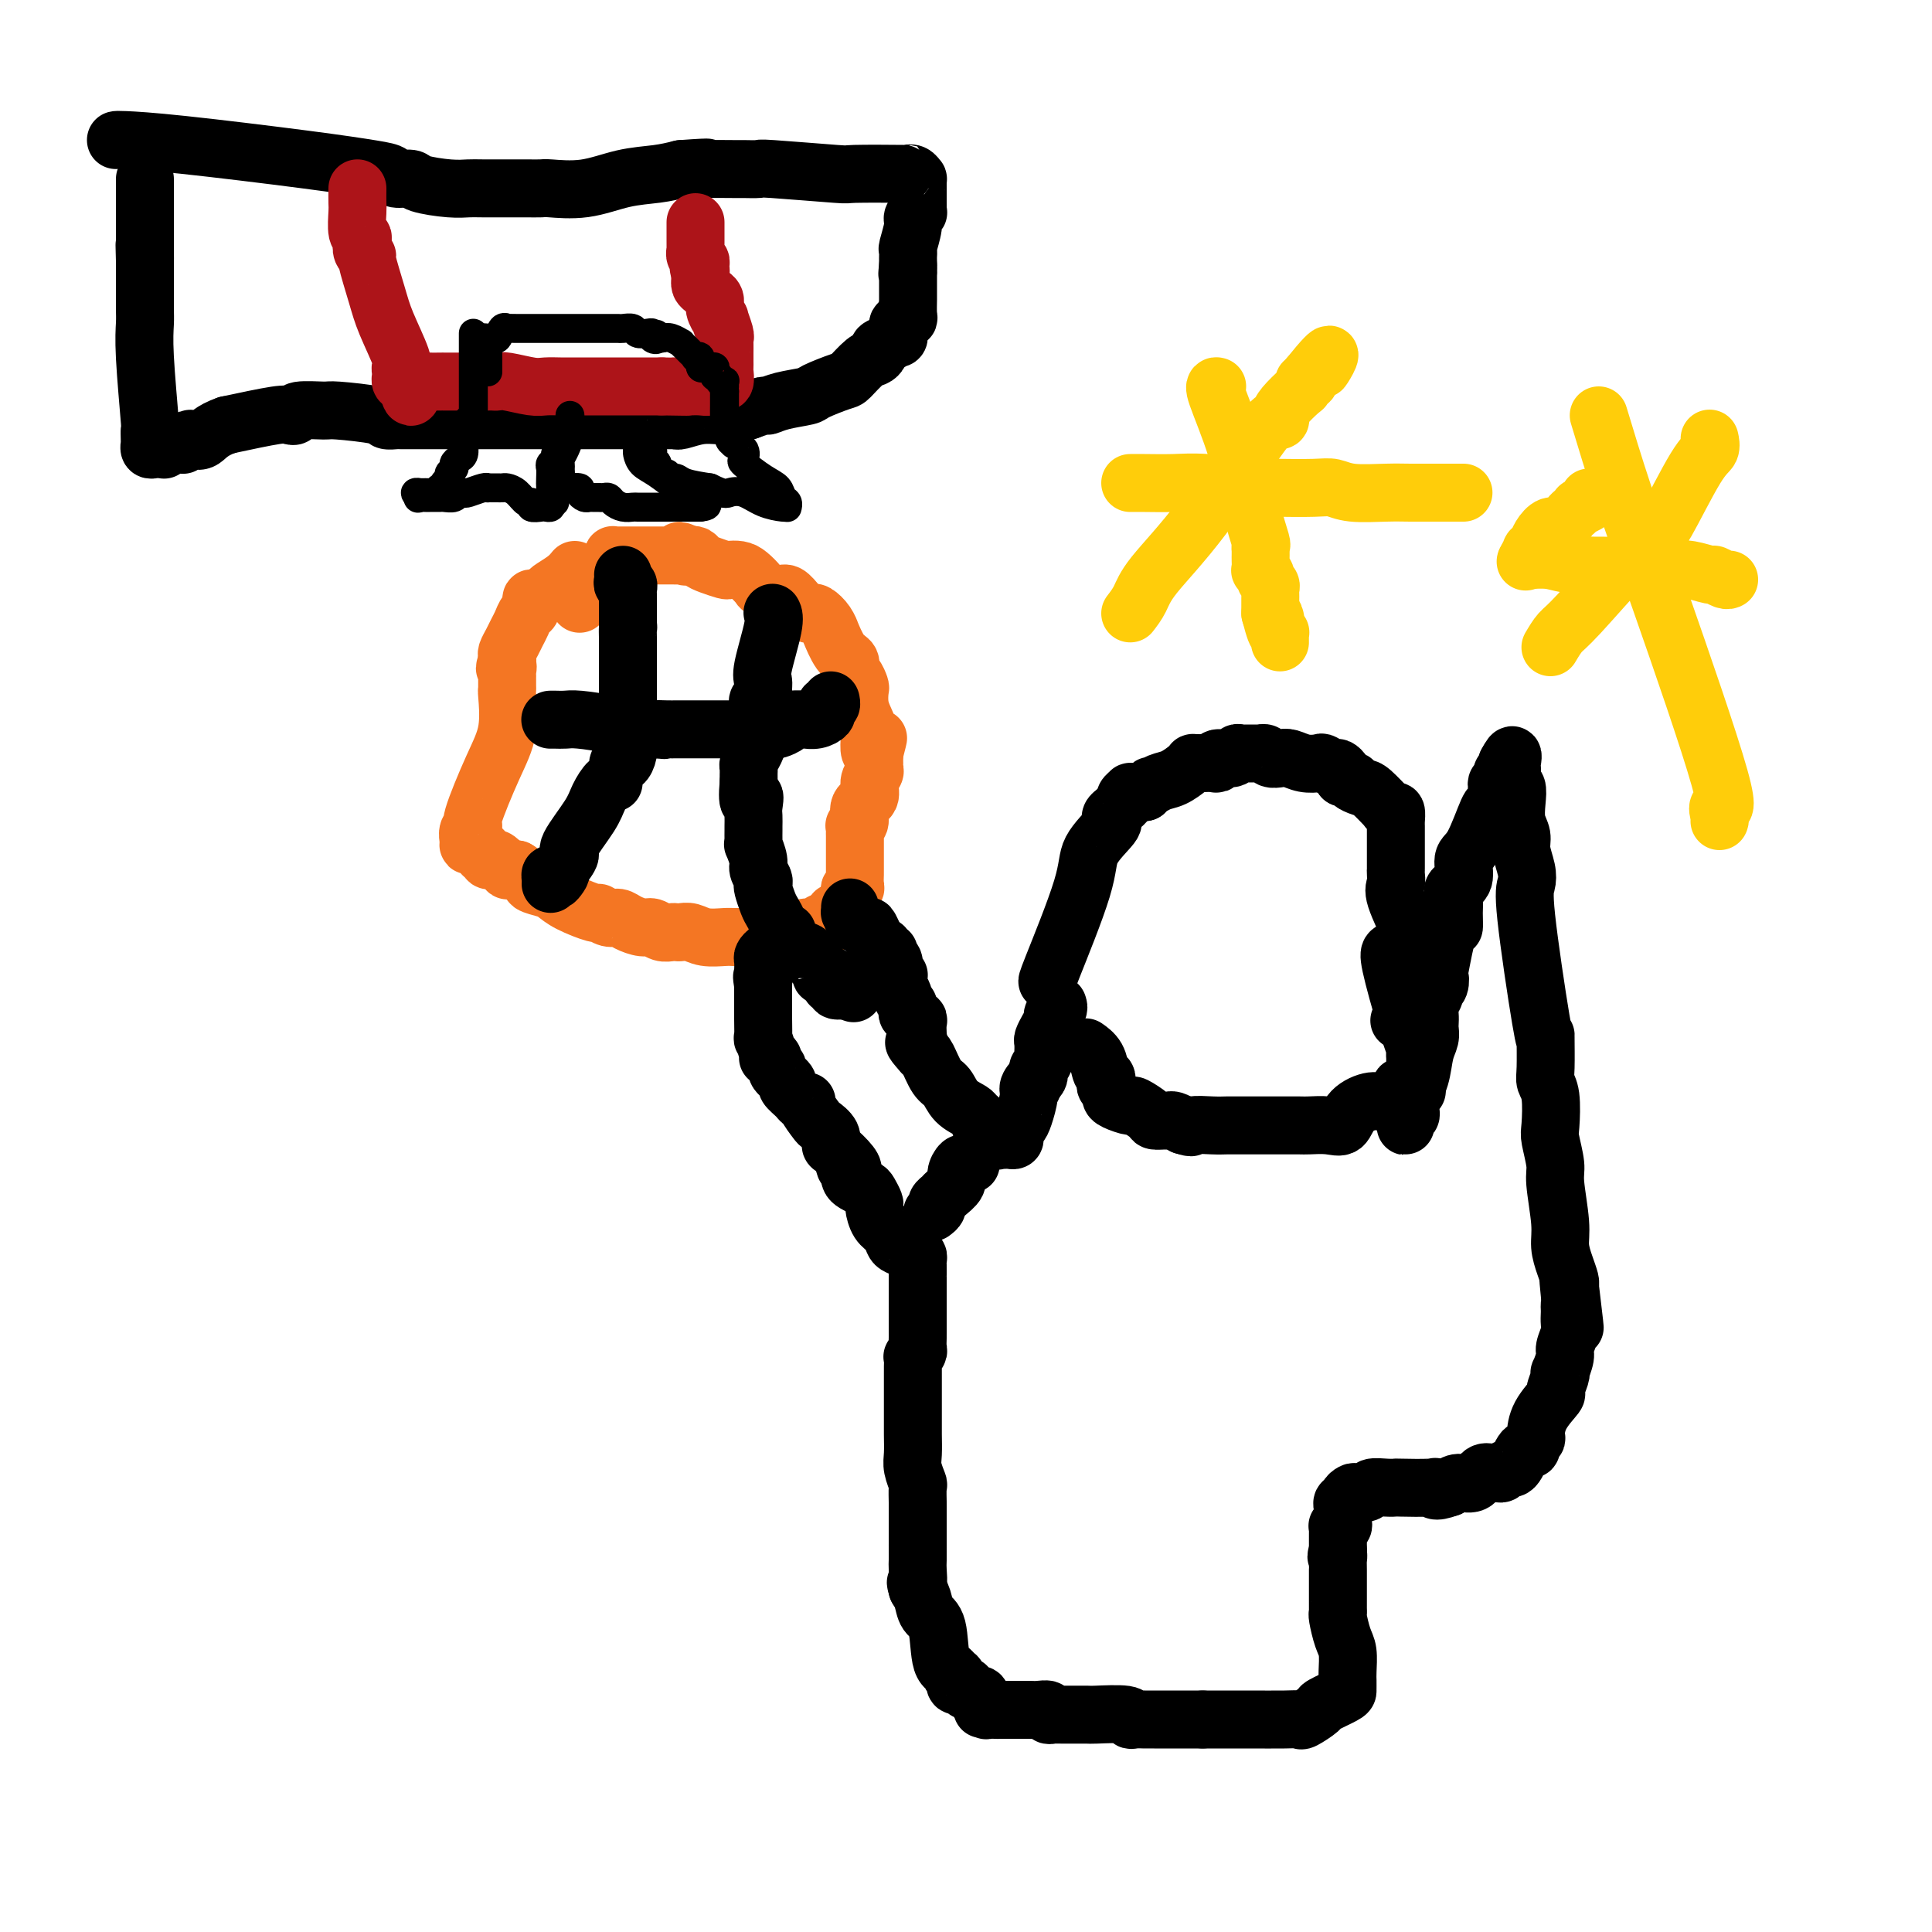 <svg viewBox='0 0 400 400' version='1.1' xmlns='http://www.w3.org/2000/svg' xmlns:xlink='http://www.w3.org/1999/xlink'><g fill='none' stroke='#F47623' stroke-width='12' stroke-linecap='round' stroke-linejoin='round'><path d='M119,118c-0.522,0.640 -1.044,1.280 -2,2c-0.956,0.720 -2.346,1.520 -3,2c-0.654,0.480 -0.570,0.638 -1,1c-0.430,0.362 -1.372,0.926 -2,1c-0.628,0.074 -0.942,-0.342 -1,0c-0.058,0.342 0.139,1.442 0,2c-0.139,0.558 -0.615,0.573 -1,1c-0.385,0.427 -0.677,1.266 -1,2c-0.323,0.734 -0.675,1.362 -1,2c-0.325,0.638 -0.623,1.284 -1,2c-0.377,0.716 -0.832,1.500 -1,2c-0.168,0.500 -0.048,0.714 0,1c0.048,0.286 0.024,0.643 0,1'/><path d='M105,137c-0.928,2.194 -0.249,1.179 0,1c0.249,-0.179 0.067,0.476 0,1c-0.067,0.524 -0.018,0.915 0,1c0.018,0.085 0.004,-0.137 0,0c-0.004,0.137 0.001,0.632 0,1c-0.001,0.368 -0.007,0.609 0,1c0.007,0.391 0.029,0.932 0,1c-0.029,0.068 -0.108,-0.336 0,1c0.108,1.336 0.403,4.413 0,7c-0.403,2.587 -1.505,4.686 -3,8c-1.495,3.314 -3.382,7.845 -4,10c-0.618,2.155 0.032,1.936 0,2c-0.032,0.064 -0.747,0.412 -1,1c-0.253,0.588 -0.044,1.415 0,2c0.044,0.585 -0.075,0.926 0,1c0.075,0.074 0.345,-0.120 1,0c0.655,0.120 1.696,0.555 2,1c0.304,0.445 -0.127,0.902 0,1c0.127,0.098 0.812,-0.162 1,0c0.188,0.162 -0.123,0.747 0,1c0.123,0.253 0.679,0.173 1,0c0.321,-0.173 0.406,-0.438 1,0c0.594,0.438 1.699,1.579 2,2c0.301,0.421 -0.200,0.120 0,0c0.200,-0.120 1.100,-0.060 2,0'/><path d='M107,180c1.641,0.952 0.743,0.832 1,1c0.257,0.168 1.669,0.625 2,1c0.331,0.375 -0.419,0.669 0,1c0.419,0.331 2.005,0.701 3,1c0.995,0.299 1.397,0.529 2,1c0.603,0.471 1.408,1.183 3,2c1.592,0.817 3.973,1.738 5,2c1.027,0.262 0.702,-0.136 1,0c0.298,0.136 1.221,0.806 2,1c0.779,0.194 1.416,-0.088 2,0c0.584,0.088 1.116,0.545 2,1c0.884,0.455 2.121,0.906 3,1c0.879,0.094 1.401,-0.171 2,0c0.599,0.171 1.276,0.777 2,1c0.724,0.223 1.494,0.064 2,0c0.506,-0.064 0.748,-0.031 1,0c0.252,0.031 0.514,0.061 1,0c0.486,-0.061 1.195,-0.212 2,0c0.805,0.212 1.705,0.789 3,1c1.295,0.211 2.985,0.056 4,0c1.015,-0.056 1.355,-0.014 2,0c0.645,0.014 1.596,0.001 2,0c0.404,-0.001 0.261,0.010 1,0c0.739,-0.010 2.359,-0.040 3,0c0.641,0.040 0.304,0.151 1,0c0.696,-0.151 2.427,-0.562 4,-1c1.573,-0.438 2.989,-0.901 4,-1c1.011,-0.099 1.618,0.166 2,0c0.382,-0.166 0.538,-0.762 1,-1c0.462,-0.238 1.231,-0.119 2,0'/><path d='M172,191c5.536,-0.776 1.876,-1.717 1,-2c-0.876,-0.283 1.032,0.092 2,0c0.968,-0.092 0.995,-0.651 1,-1c0.005,-0.349 -0.013,-0.488 0,-1c0.013,-0.512 0.056,-1.398 0,-2c-0.056,-0.602 -0.211,-0.920 0,-1c0.211,-0.080 0.789,0.077 1,0c0.211,-0.077 0.057,-0.388 0,-1c-0.057,-0.612 -0.015,-1.526 0,-2c0.015,-0.474 0.004,-0.508 0,-1c-0.004,-0.492 -0.001,-1.441 0,-2c0.001,-0.559 0.000,-0.727 0,-1c-0.000,-0.273 -0.000,-0.650 0,-1c0.000,-0.350 0.000,-0.672 0,-1c-0.000,-0.328 -0.001,-0.662 0,-1c0.001,-0.338 0.005,-0.680 0,-1c-0.005,-0.320 -0.017,-0.618 0,-1c0.017,-0.382 0.065,-0.850 0,-1c-0.065,-0.150 -0.243,0.017 0,0c0.243,-0.017 0.906,-0.218 1,-1c0.094,-0.782 -0.381,-2.146 0,-3c0.381,-0.854 1.619,-1.200 2,-2c0.381,-0.800 -0.094,-2.056 0,-3c0.094,-0.944 0.757,-1.576 1,-2c0.243,-0.424 0.065,-0.638 0,-1c-0.065,-0.362 -0.017,-0.870 0,-1c0.017,-0.130 0.005,0.119 0,0c-0.005,-0.119 -0.001,-0.605 0,-1c0.001,-0.395 0.001,-0.697 0,-1'/><path d='M181,156c1.456,-5.679 0.597,-2.378 0,-1c-0.597,1.378 -0.931,0.831 -1,0c-0.069,-0.831 0.126,-1.948 0,-3c-0.126,-1.052 -0.572,-2.040 -1,-3c-0.428,-0.960 -0.837,-1.891 -1,-3c-0.163,-1.109 -0.081,-2.395 0,-3c0.081,-0.605 0.160,-0.530 0,-1c-0.160,-0.470 -0.558,-1.486 -1,-2c-0.442,-0.514 -0.927,-0.525 -1,-1c-0.073,-0.475 0.266,-1.415 0,-2c-0.266,-0.585 -1.136,-0.816 -2,-2c-0.864,-1.184 -1.723,-3.323 -2,-4c-0.277,-0.677 0.028,0.107 0,0c-0.028,-0.107 -0.389,-1.104 -1,-2c-0.611,-0.896 -1.472,-1.692 -2,-2c-0.528,-0.308 -0.722,-0.129 -1,0c-0.278,0.129 -0.639,0.207 -1,0c-0.361,-0.207 -0.720,-0.700 -1,-1c-0.280,-0.300 -0.480,-0.408 -1,-1c-0.520,-0.592 -1.361,-1.668 -2,-2c-0.639,-0.332 -1.077,0.079 -2,0c-0.923,-0.079 -2.332,-0.648 -3,-1c-0.668,-0.352 -0.597,-0.486 -1,-1c-0.403,-0.514 -1.280,-1.409 -2,-2c-0.720,-0.591 -1.282,-0.879 -2,-1c-0.718,-0.121 -1.593,-0.075 -2,0c-0.407,0.075 -0.347,0.177 -1,0c-0.653,-0.177 -2.020,-0.635 -3,-1c-0.980,-0.365 -1.571,-0.637 -2,-1c-0.429,-0.363 -0.694,-0.818 -1,-1c-0.306,-0.182 -0.653,-0.091 -1,0'/><path d='M143,115c-4.180,-1.856 -1.631,-0.497 -1,0c0.631,0.497 -0.657,0.133 -1,0c-0.343,-0.133 0.258,-0.036 0,0c-0.258,0.036 -1.374,0.010 -2,0c-0.626,-0.010 -0.763,-0.003 -1,0c-0.237,0.003 -0.574,0.001 -1,0c-0.426,-0.001 -0.939,-0.000 -1,0c-0.061,0.000 0.331,0.000 0,0c-0.331,-0.000 -1.384,0.000 -2,0c-0.616,-0.000 -0.795,-0.000 -1,0c-0.205,0.000 -0.437,0.000 -1,0c-0.563,-0.000 -1.458,-0.001 -2,0c-0.542,0.001 -0.733,0.003 -1,0c-0.267,-0.003 -0.612,-0.012 -1,0c-0.388,0.012 -0.821,0.046 -1,0c-0.179,-0.046 -0.104,-0.171 0,0c0.104,0.171 0.235,0.637 0,1c-0.235,0.363 -0.838,0.622 -1,1c-0.162,0.378 0.115,0.875 0,1c-0.115,0.125 -0.622,-0.121 -1,0c-0.378,0.121 -0.627,0.610 -1,1c-0.373,0.390 -0.869,0.683 -1,1c-0.131,0.317 0.105,0.658 0,1c-0.105,0.342 -0.550,0.684 -1,1c-0.450,0.316 -0.905,0.607 -1,1c-0.095,0.393 0.170,0.889 0,1c-0.170,0.111 -0.777,-0.162 -1,0c-0.223,0.162 -0.064,0.761 0,1c0.064,0.239 0.032,0.120 0,0'/></g>
<g fill='none' stroke='#000000' stroke-width='12' stroke-linecap='round' stroke-linejoin='round'><path d='M114,149c-0.065,0.002 -0.129,0.003 0,0c0.129,-0.003 0.452,-0.011 1,0c0.548,0.011 1.320,0.041 2,0c0.680,-0.041 1.267,-0.155 3,0c1.733,0.155 4.611,0.577 6,1c1.389,0.423 1.289,0.845 2,1c0.711,0.155 2.235,0.041 3,0c0.765,-0.041 0.772,-0.011 1,0c0.228,0.011 0.677,0.003 1,0c0.323,-0.003 0.521,-0.001 1,0c0.479,0.001 1.240,0.000 2,0'/><path d='M136,151c3.309,0.309 0.582,0.083 0,0c-0.582,-0.083 0.981,-0.022 2,0c1.019,0.022 1.493,0.006 2,0c0.507,-0.006 1.047,-0.002 2,0c0.953,0.002 2.320,0.000 3,0c0.680,-0.000 0.672,-0.000 1,0c0.328,0.000 0.990,0.000 2,0c1.010,-0.000 2.368,-0.000 3,0c0.632,0.000 0.538,-0.000 1,0c0.462,0.000 1.481,0.000 2,0c0.519,-0.000 0.538,-0.000 1,0c0.462,0.000 1.365,0.001 2,0c0.635,-0.001 1.001,-0.003 1,0c-0.001,0.003 -0.367,0.011 0,0c0.367,-0.011 1.469,-0.041 2,0c0.531,0.041 0.491,0.154 1,0c0.509,-0.154 1.568,-0.576 2,-1c0.432,-0.424 0.239,-0.849 1,-1c0.761,-0.151 2.477,-0.029 3,0c0.523,0.029 -0.148,-0.035 0,0c0.148,0.035 1.115,0.168 2,0c0.885,-0.168 1.687,-0.637 2,-1c0.313,-0.363 0.136,-0.619 0,-1c-0.136,-0.381 -0.232,-0.886 0,-1c0.232,-0.114 0.793,0.161 1,0c0.207,-0.161 0.059,-0.760 0,-1c-0.059,-0.240 -0.030,-0.120 0,0'/><path d='M129,119c0.030,0.302 0.061,0.605 0,1c-0.061,0.395 -0.212,0.883 0,1c0.212,0.117 0.789,-0.137 1,0c0.211,0.137 0.057,0.667 0,1c-0.057,0.333 -0.015,0.470 0,1c0.015,0.530 0.004,1.451 0,2c-0.004,0.549 -0.001,0.724 0,1c0.001,0.276 0.000,0.651 0,1c-0.000,0.349 -0.000,0.671 0,1c0.000,0.329 0.000,0.664 0,1'/><path d='M130,129c0.155,1.666 0.041,0.831 0,1c-0.041,0.169 -0.011,1.344 0,2c0.011,0.656 0.003,0.795 0,1c-0.003,0.205 -0.001,0.476 0,1c0.001,0.524 0.000,1.299 0,2c-0.000,0.701 -0.000,1.326 0,2c0.000,0.674 0.000,1.398 0,2c-0.000,0.602 -0.000,1.084 0,2c0.000,0.916 0.000,2.268 0,3c-0.000,0.732 0.000,0.844 0,1c-0.000,0.156 -0.000,0.356 0,1c0.000,0.644 0.000,1.731 0,2c-0.000,0.269 -0.000,-0.279 0,0c0.000,0.279 0.001,1.387 0,2c-0.001,0.613 -0.003,0.732 0,1c0.003,0.268 0.011,0.684 0,1c-0.011,0.316 -0.040,0.532 0,1c0.040,0.468 0.151,1.190 0,2c-0.151,0.810 -0.562,1.709 -1,2c-0.438,0.291 -0.902,-0.027 -1,0c-0.098,0.027 0.170,0.400 0,1c-0.170,0.600 -0.780,1.426 -1,2c-0.220,0.574 -0.052,0.895 0,1c0.052,0.105 -0.014,-0.005 0,0c0.014,0.005 0.107,0.124 0,0c-0.107,-0.124 -0.416,-0.491 -1,0c-0.584,0.491 -1.444,1.839 -2,3c-0.556,1.161 -0.809,2.136 -2,4c-1.191,1.864 -3.321,4.617 -4,6c-0.679,1.383 0.092,1.395 0,2c-0.092,0.605 -1.046,1.802 -2,3'/><path d='M116,180c-2.121,3.936 -0.425,1.776 0,1c0.425,-0.776 -0.422,-0.169 -1,0c-0.578,0.169 -0.887,-0.099 -1,0c-0.113,0.099 -0.030,0.565 0,1c0.030,0.435 0.009,0.839 0,1c-0.009,0.161 -0.004,0.081 0,0'/><path d='M160,127c-0.061,-0.118 -0.122,-0.236 0,0c0.122,0.236 0.426,0.828 0,3c-0.426,2.172 -1.582,5.926 -2,8c-0.418,2.074 -0.098,2.468 0,3c0.098,0.532 -0.026,1.203 0,2c0.026,0.797 0.203,1.719 0,2c-0.203,0.281 -0.786,-0.078 -1,0c-0.214,0.078 -0.057,0.592 0,1c0.057,0.408 0.016,0.710 0,1c-0.016,0.290 -0.007,0.567 0,1c0.007,0.433 0.012,1.023 0,1c-0.012,-0.023 -0.042,-0.658 0,0c0.042,0.658 0.155,2.610 0,4c-0.155,1.390 -0.577,2.218 -1,3c-0.423,0.782 -0.845,1.519 -1,2c-0.155,0.481 -0.041,0.706 0,1c0.041,0.294 0.011,0.656 0,1c-0.011,0.344 -0.003,0.670 0,1c0.003,0.330 0.002,0.665 0,1'/><path d='M155,162c-0.547,5.997 0.586,3.490 1,3c0.414,-0.490 0.111,1.038 0,2c-0.111,0.962 -0.029,1.358 0,2c0.029,0.642 0.007,1.528 0,2c-0.007,0.472 0.002,0.528 0,1c-0.002,0.472 -0.016,1.358 0,2c0.016,0.642 0.060,1.040 0,1c-0.060,-0.040 -0.226,-0.519 0,0c0.226,0.519 0.844,2.035 1,3c0.156,0.965 -0.151,1.379 0,2c0.151,0.621 0.761,1.450 1,2c0.239,0.550 0.106,0.819 0,1c-0.106,0.181 -0.187,0.272 0,1c0.187,0.728 0.641,2.094 1,3c0.359,0.906 0.622,1.353 1,2c0.378,0.647 0.872,1.494 1,2c0.128,0.506 -0.109,0.672 0,1c0.109,0.328 0.565,0.820 1,1c0.435,0.180 0.849,0.048 1,0c0.151,-0.048 0.041,-0.013 0,0c-0.041,0.013 -0.012,0.004 0,0c0.012,-0.004 0.006,-0.002 0,0'/><path d='M24,29c0.140,-0.037 0.279,-0.074 2,0c1.721,0.074 5.022,0.258 12,1c6.978,0.742 17.632,2.040 25,3c7.368,0.960 11.451,1.580 14,2c2.549,0.420 3.564,0.638 4,1c0.436,0.362 0.295,0.868 1,1c0.705,0.132 2.258,-0.108 3,0c0.742,0.108 0.674,0.565 2,1c1.326,0.435 4.045,0.849 6,1c1.955,0.151 3.148,0.041 4,0c0.852,-0.041 1.365,-0.011 3,0c1.635,0.011 4.391,0.005 6,0c1.609,-0.005 2.069,-0.008 3,0c0.931,0.008 2.331,0.027 3,0c0.669,-0.027 0.608,-0.101 2,0c1.392,0.101 4.239,0.378 7,0c2.761,-0.378 5.436,-1.409 8,-2c2.564,-0.591 5.018,-0.740 7,-1c1.982,-0.260 3.491,-0.630 5,-1'/><path d='M141,35c8.363,-0.619 5.272,-0.166 4,0c-1.272,0.166 -0.724,0.043 1,0c1.724,-0.043 4.625,-0.008 6,0c1.375,0.008 1.224,-0.012 2,0c0.776,0.012 2.480,0.056 3,0c0.520,-0.056 -0.142,-0.211 3,0c3.142,0.211 10.088,0.787 13,1c2.912,0.213 1.789,0.061 4,0c2.211,-0.061 7.755,-0.031 10,0c2.245,0.031 1.190,0.064 1,0c-0.190,-0.064 0.485,-0.223 1,0c0.515,0.223 0.870,0.830 1,1c0.130,0.170 0.035,-0.095 0,0c-0.035,0.095 -0.009,0.550 0,1c0.009,0.450 0.002,0.894 0,1c-0.002,0.106 -0.001,-0.127 0,0c0.001,0.127 -0.000,0.612 0,1c0.000,0.388 0.001,0.678 0,1c-0.001,0.322 -0.004,0.678 0,1c0.004,0.322 0.016,0.612 0,1c-0.016,0.388 -0.061,0.875 0,1c0.061,0.125 0.226,-0.111 0,0c-0.226,0.111 -0.845,0.569 -1,1c-0.155,0.431 0.155,0.837 0,2c-0.155,1.163 -0.773,3.085 -1,4c-0.227,0.915 -0.061,0.823 0,1c0.061,0.177 0.016,0.625 0,1c-0.016,0.375 -0.005,0.679 0,1c0.005,0.321 0.002,0.661 0,1'/><path d='M188,55c-0.309,2.939 -0.083,1.286 0,1c0.083,-0.286 0.022,0.795 0,1c-0.022,0.205 -0.005,-0.467 0,0c0.005,0.467 -0.002,2.073 0,3c0.002,0.927 0.014,1.176 0,2c-0.014,0.824 -0.055,2.225 0,3c0.055,0.775 0.207,0.925 0,1c-0.207,0.075 -0.773,0.076 -1,0c-0.227,-0.076 -0.114,-0.228 0,0c0.114,0.228 0.228,0.835 0,1c-0.228,0.165 -0.797,-0.113 -1,0c-0.203,0.113 -0.040,0.618 0,1c0.040,0.382 -0.044,0.641 0,1c0.044,0.359 0.214,0.817 0,1c-0.214,0.183 -0.813,0.090 -1,0c-0.187,-0.090 0.038,-0.178 0,0c-0.038,0.178 -0.341,0.623 -1,1c-0.659,0.377 -1.676,0.686 -2,1c-0.324,0.314 0.044,0.632 0,1c-0.044,0.368 -0.499,0.785 -1,1c-0.501,0.215 -1.048,0.229 -2,1c-0.952,0.771 -2.310,2.300 -3,3c-0.690,0.700 -0.714,0.570 -2,1c-1.286,0.430 -3.835,1.421 -5,2c-1.165,0.579 -0.948,0.746 -2,1c-1.052,0.254 -3.375,0.594 -5,1c-1.625,0.406 -2.553,0.879 -3,1c-0.447,0.121 -0.413,-0.108 -1,0c-0.587,0.108 -1.793,0.554 -3,1'/><path d='M155,85c-4.082,1.305 -3.788,1.068 -4,1c-0.212,-0.068 -0.932,0.034 -2,0c-1.068,-0.034 -2.486,-0.205 -4,0c-1.514,0.205 -3.124,0.787 -4,1c-0.876,0.213 -1.016,0.057 -1,0c0.016,-0.057 0.190,-0.015 -1,0c-1.190,0.015 -3.745,0.004 -5,0c-1.255,-0.004 -1.211,-0.001 -2,0c-0.789,0.001 -2.411,0.000 -4,0c-1.589,-0.000 -3.145,-0.000 -5,0c-1.855,0.000 -4.008,0.000 -5,0c-0.992,-0.000 -0.823,-0.000 -2,0c-1.177,0.000 -3.701,0.000 -6,0c-2.299,-0.000 -4.375,-0.000 -6,0c-1.625,0.000 -2.800,0.000 -4,0c-1.200,-0.000 -2.427,-0.000 -3,0c-0.573,0.000 -0.494,0.000 -1,0c-0.506,-0.000 -1.598,-0.000 -3,0c-1.402,0.000 -3.115,0.001 -4,0c-0.885,-0.001 -0.941,-0.003 -2,0c-1.059,0.003 -3.121,0.011 -4,0c-0.879,-0.011 -0.574,-0.041 -1,0c-0.426,0.041 -1.582,0.154 -2,0c-0.418,-0.154 -0.097,-0.573 -2,-1c-1.903,-0.427 -6.029,-0.860 -8,-1c-1.971,-0.140 -1.786,0.014 -3,0c-1.214,-0.014 -3.828,-0.194 -5,0c-1.172,0.194 -0.902,0.763 -1,1c-0.098,0.237 -0.565,0.141 -1,0c-0.435,-0.141 -0.839,-0.326 -3,0c-2.161,0.326 -6.081,1.163 -10,2'/><path d='M47,88c-3.344,1.139 -4.203,2.487 -5,3c-0.797,0.513 -1.533,0.190 -2,0c-0.467,-0.190 -0.664,-0.247 -1,0c-0.336,0.247 -0.811,0.799 -1,1c-0.189,0.201 -0.092,0.053 0,0c0.092,-0.053 0.178,-0.010 0,0c-0.178,0.010 -0.621,-0.011 -1,0c-0.379,0.011 -0.693,0.056 -1,0c-0.307,-0.056 -0.607,-0.211 -1,0c-0.393,0.211 -0.880,0.790 -1,1c-0.120,0.210 0.125,0.052 0,0c-0.125,-0.052 -0.622,0.000 -1,0c-0.378,-0.000 -0.637,-0.054 -1,0c-0.363,0.054 -0.830,0.216 -1,0c-0.170,-0.216 -0.045,-0.811 0,-1c0.045,-0.189 0.008,0.026 0,0c-0.008,-0.026 0.012,-0.293 0,-1c-0.012,-0.707 -0.056,-1.854 0,-2c0.056,-0.146 0.211,0.709 0,-2c-0.211,-2.709 -0.789,-8.983 -1,-13c-0.211,-4.017 -0.057,-5.777 0,-7c0.057,-1.223 0.015,-1.909 0,-3c-0.015,-1.091 -0.004,-2.585 0,-3c0.004,-0.415 0.001,0.251 0,0c-0.001,-0.251 -0.000,-1.418 0,-2c0.000,-0.582 0.000,-0.580 0,-1c-0.000,-0.420 -0.000,-1.263 0,-2c0.000,-0.737 0.000,-1.369 0,-2'/><path d='M30,54c-0.155,-5.949 -0.041,-2.321 0,-1c0.041,1.321 0.011,0.337 0,-1c-0.011,-1.337 -0.003,-3.026 0,-4c0.003,-0.974 0.001,-1.232 0,-2c-0.001,-0.768 -0.000,-2.048 0,-3c0.000,-0.952 0.000,-1.578 0,-2c-0.000,-0.422 -0.000,-0.640 0,-1c0.000,-0.360 0.000,-0.863 0,-1c-0.000,-0.137 -0.000,0.093 0,0c0.000,-0.093 0.000,-0.510 0,-1c-0.000,-0.490 -0.000,-1.055 0,-1c0.000,0.055 0.000,0.730 0,1c-0.000,0.270 -0.000,0.135 0,0'/></g>
<g fill='none' stroke='#AD1419' stroke-width='12' stroke-linecap='round' stroke-linejoin='round'><path d='M74,39c-0.008,1.156 -0.016,2.312 0,3c0.016,0.688 0.056,0.909 0,2c-0.056,1.091 -0.207,3.053 0,4c0.207,0.947 0.772,0.878 1,1c0.228,0.122 0.120,0.433 0,1c-0.120,0.567 -0.252,1.390 0,2c0.252,0.610 0.888,1.007 1,1c0.112,-0.007 -0.299,-0.419 0,1c0.299,1.419 1.310,4.670 2,7c0.690,2.330 1.061,3.739 2,6c0.939,2.261 2.448,5.375 3,7c0.552,1.625 0.147,1.759 0,2c-0.147,0.241 -0.037,0.587 0,1c0.037,0.413 -0.000,0.894 0,1c0.000,0.106 0.039,-0.164 0,0c-0.039,0.164 -0.154,0.761 0,1c0.154,0.239 0.577,0.119 1,0'/><path d='M84,79c1.722,6.188 1.028,1.658 1,0c-0.028,-1.658 0.610,-0.444 1,0c0.390,0.444 0.533,0.119 1,0c0.467,-0.119 1.260,-0.032 2,0c0.740,0.032 1.427,0.009 2,0c0.573,-0.009 1.031,-0.002 1,0c-0.031,0.002 -0.553,0.001 0,0c0.553,-0.001 2.179,-0.000 3,0c0.821,0.000 0.836,-0.000 1,0c0.164,0.000 0.478,0.000 1,0c0.522,-0.000 1.253,-0.001 2,0c0.747,0.001 1.509,0.004 2,0c0.491,-0.004 0.711,-0.015 1,0c0.289,0.015 0.647,0.057 1,0c0.353,-0.057 0.699,-0.211 2,0c1.301,0.211 3.555,0.789 5,1c1.445,0.211 2.079,0.057 3,0c0.921,-0.057 2.128,-0.015 3,0c0.872,0.015 1.407,0.004 2,0c0.593,-0.004 1.243,-0.001 2,0c0.757,0.001 1.619,0.000 2,0c0.381,-0.000 0.279,-0.000 1,0c0.721,0.000 2.266,0.000 3,0c0.734,-0.000 0.658,-0.000 1,0c0.342,0.000 1.102,0.000 2,0c0.898,-0.000 1.934,-0.000 3,0c1.066,0.000 2.162,0.000 3,0c0.838,-0.000 1.419,-0.000 2,0'/><path d='M137,80c8.798,0.154 4.294,0.037 3,0c-1.294,-0.037 0.624,0.004 2,0c1.376,-0.004 2.210,-0.054 3,0c0.790,0.054 1.536,0.212 2,0c0.464,-0.212 0.646,-0.796 1,-1c0.354,-0.204 0.879,-0.030 1,0c0.121,0.030 -0.164,-0.086 0,0c0.164,0.086 0.776,0.374 1,0c0.224,-0.374 0.060,-1.409 0,-2c-0.060,-0.591 -0.016,-0.739 0,-1c0.016,-0.261 0.004,-0.634 0,-1c-0.004,-0.366 0.000,-0.726 0,-1c-0.000,-0.274 -0.004,-0.463 0,-1c0.004,-0.537 0.016,-1.420 0,-2c-0.016,-0.580 -0.061,-0.855 0,-1c0.061,-0.145 0.228,-0.161 0,-1c-0.228,-0.839 -0.850,-2.502 -1,-3c-0.150,-0.498 0.171,0.169 0,0c-0.171,-0.169 -0.833,-1.173 -1,-2c-0.167,-0.827 0.162,-1.478 0,-2c-0.162,-0.522 -0.814,-0.914 -1,-1c-0.186,-0.086 0.094,0.136 0,0c-0.094,-0.136 -0.561,-0.629 -1,-1c-0.439,-0.371 -0.850,-0.622 -1,-1c-0.150,-0.378 -0.040,-0.885 0,-1c0.040,-0.115 0.011,0.161 0,0c-0.011,-0.161 -0.003,-0.760 0,-1c0.003,-0.240 0.002,-0.120 0,0'/><path d='M145,57c-0.769,-3.273 -0.192,-1.456 0,-1c0.192,0.456 -0.001,-0.451 0,-1c0.001,-0.549 0.196,-0.741 0,-1c-0.196,-0.259 -0.785,-0.584 -1,-1c-0.215,-0.416 -0.058,-0.923 0,-1c0.058,-0.077 0.015,0.276 0,0c-0.015,-0.276 -0.004,-1.181 0,-2c0.004,-0.819 0.001,-1.550 0,-2c-0.001,-0.450 -0.000,-0.618 0,-1c0.000,-0.382 0.000,-0.979 0,-1c-0.000,-0.021 -0.000,0.533 0,1c0.000,0.467 0.000,0.848 0,1c-0.000,0.152 -0.000,0.076 0,0'/></g>
<g fill='none' stroke='#000000' stroke-width='6' stroke-linecap='round' stroke-linejoin='round'><path d='M98,69c0.000,0.333 0.000,0.667 0,1c0.000,0.333 0.000,0.667 0,1c0.000,0.333 0.000,0.667 0,1c0.000,0.333 0.000,0.667 0,1c0.000,0.333 0.000,0.666 0,1c0.000,0.334 0.000,0.668 0,1c0.000,0.332 0.000,0.662 0,1c0.000,0.338 0.000,0.686 0,1c0.000,0.314 0.000,0.595 0,1c0.000,0.405 0.000,0.935 0,1c0.000,0.065 0.000,-0.333 0,0c-0.000,0.333 0.000,1.399 0,2c0.000,0.601 0.000,0.738 0,1c0.000,0.262 -0.000,0.647 0,1c0.000,0.353 0.000,0.672 0,1c0.000,0.328 -0.000,0.665 0,1c0.000,0.335 0.000,0.667 0,1'/><path d='M98,86c-0.228,2.807 -0.797,1.326 -1,1c-0.203,-0.326 -0.040,0.504 0,1c0.040,0.496 -0.042,0.658 0,1c0.042,0.342 0.207,0.863 0,1c-0.207,0.137 -0.788,-0.109 -1,0c-0.212,0.109 -0.056,0.572 0,1c0.056,0.428 0.012,0.822 0,1c-0.012,0.178 0.007,0.142 0,0c-0.007,-0.142 -0.039,-0.389 0,0c0.039,0.389 0.150,1.414 0,2c-0.150,0.586 -0.561,0.735 -1,1c-0.439,0.265 -0.906,0.648 -1,1c-0.094,0.352 0.186,0.673 0,1c-0.186,0.327 -0.838,0.661 -1,1c-0.162,0.339 0.168,0.683 0,1c-0.168,0.317 -0.833,0.607 -1,1c-0.167,0.393 0.162,0.890 0,1c-0.162,0.110 -0.817,-0.167 -1,0c-0.183,0.167 0.104,0.777 0,1c-0.104,0.223 -0.601,0.060 -1,0c-0.399,-0.060 -0.700,-0.017 -1,0c-0.300,0.017 -0.600,0.007 -1,0c-0.400,-0.007 -0.901,-0.012 -1,0c-0.099,0.012 0.204,0.042 0,0c-0.204,-0.042 -0.915,-0.155 -1,0c-0.085,0.155 0.458,0.577 1,1'/><path d='M87,103c-0.821,0.309 -0.374,0.083 0,0c0.374,-0.083 0.677,-0.023 1,0c0.323,0.023 0.668,0.007 1,0c0.332,-0.007 0.652,-0.006 1,0c0.348,0.006 0.724,0.015 1,0c0.276,-0.015 0.453,-0.056 1,0c0.547,0.056 1.463,0.207 2,0c0.537,-0.207 0.694,-0.774 1,-1c0.306,-0.226 0.761,-0.113 1,0c0.239,0.113 0.263,0.227 1,0c0.737,-0.227 2.186,-0.793 3,-1c0.814,-0.207 0.992,-0.055 1,0c0.008,0.055 -0.153,0.014 0,0c0.153,-0.014 0.621,-0.002 1,0c0.379,0.002 0.668,-0.006 1,0c0.332,0.006 0.706,0.025 1,0c0.294,-0.025 0.508,-0.094 1,0c0.492,0.094 1.263,0.351 2,1c0.737,0.649 1.440,1.690 2,2c0.560,0.310 0.977,-0.112 1,0c0.023,0.112 -0.347,0.759 0,1c0.347,0.241 1.413,0.075 2,0c0.587,-0.075 0.697,-0.059 1,0c0.303,0.059 0.801,0.160 1,0c0.199,-0.160 0.100,-0.580 0,-1'/><path d='M114,104c1.702,0.289 0.456,-0.490 0,-1c-0.456,-0.510 -0.123,-0.752 0,-1c0.123,-0.248 0.037,-0.500 0,-1c-0.037,-0.500 -0.025,-1.246 0,-2c0.025,-0.754 0.062,-1.515 0,-2c-0.062,-0.485 -0.223,-0.694 0,-1c0.223,-0.306 0.829,-0.711 1,-1c0.171,-0.289 -0.094,-0.464 0,-1c0.094,-0.536 0.547,-1.435 1,-2c0.453,-0.565 0.906,-0.797 1,-1c0.094,-0.203 -0.171,-0.379 0,-1c0.171,-0.621 0.778,-1.688 1,-2c0.222,-0.312 0.060,0.130 0,0c-0.060,-0.130 -0.016,-0.831 0,-1c0.016,-0.169 0.005,0.194 0,0c-0.005,-0.194 -0.004,-0.946 0,-1c0.004,-0.054 0.011,0.591 0,1c-0.011,0.409 -0.042,0.582 0,1c0.042,0.418 0.155,1.082 0,2c-0.155,0.918 -0.577,2.091 -1,3c-0.423,0.909 -0.845,1.553 -1,2c-0.155,0.447 -0.042,0.697 0,1c0.042,0.303 0.012,0.658 0,1c-0.012,0.342 -0.006,0.671 0,1'/><path d='M116,98c-0.312,1.729 -0.093,1.052 0,1c0.093,-0.052 0.061,0.522 0,1c-0.061,0.478 -0.152,0.859 0,1c0.152,0.141 0.548,0.040 1,0c0.452,-0.040 0.961,-0.021 1,0c0.039,0.021 -0.393,0.044 0,0c0.393,-0.044 1.611,-0.155 2,0c0.389,0.155 -0.050,0.577 0,1c0.050,0.423 0.591,0.845 1,1c0.409,0.155 0.687,0.041 1,0c0.313,-0.041 0.660,-0.008 1,0c0.340,0.008 0.671,-0.008 1,0c0.329,0.008 0.655,0.041 1,0c0.345,-0.041 0.707,-0.154 1,0c0.293,0.154 0.516,0.577 1,1c0.484,0.423 1.228,0.845 2,1c0.772,0.155 1.570,0.041 2,0c0.430,-0.041 0.492,-0.011 1,0c0.508,0.011 1.464,0.003 2,0c0.536,-0.003 0.653,-0.001 1,0c0.347,0.001 0.923,0.000 1,0c0.077,-0.000 -0.345,-0.000 0,0c0.345,0.000 1.458,0.000 2,0c0.542,-0.000 0.513,-0.000 1,0c0.487,0.000 1.491,0.000 2,0c0.509,-0.000 0.522,-0.000 1,0c0.478,0.000 1.422,0.000 2,0c0.578,-0.000 0.789,-0.000 1,0'/><path d='M145,105c2.565,-0.258 0.976,-0.902 0,-1c-0.976,-0.098 -1.340,0.350 -2,0c-0.660,-0.350 -1.617,-1.498 -2,-2c-0.383,-0.502 -0.194,-0.358 -1,-1c-0.806,-0.642 -2.608,-2.071 -4,-3c-1.392,-0.929 -2.373,-1.358 -3,-2c-0.627,-0.642 -0.900,-1.496 -1,-2c-0.100,-0.504 -0.028,-0.658 0,-1c0.028,-0.342 0.012,-0.872 0,-1c-0.012,-0.128 -0.019,0.147 0,0c0.019,-0.147 0.066,-0.717 0,-1c-0.066,-0.283 -0.243,-0.280 0,0c0.243,0.280 0.906,0.836 1,1c0.094,0.164 -0.382,-0.063 0,0c0.382,0.063 1.622,0.417 2,1c0.378,0.583 -0.106,1.395 0,2c0.106,0.605 0.802,1.003 1,1c0.198,-0.003 -0.102,-0.408 0,0c0.102,0.408 0.605,1.629 1,2c0.395,0.371 0.680,-0.108 1,0c0.320,0.108 0.673,0.802 1,1c0.327,0.198 0.626,-0.101 1,0c0.374,0.101 0.821,0.600 2,1c1.179,0.400 3.089,0.700 5,1'/><path d='M147,101c3.093,1.492 3.326,1.223 4,1c0.674,-0.223 1.788,-0.399 3,0c1.212,0.399 2.522,1.372 4,2c1.478,0.628 3.125,0.912 4,1c0.875,0.088 0.979,-0.021 1,0c0.021,0.021 -0.040,0.173 0,0c0.040,-0.173 0.182,-0.670 0,-1c-0.182,-0.330 -0.686,-0.493 -1,-1c-0.314,-0.507 -0.436,-1.358 -1,-2c-0.564,-0.642 -1.571,-1.076 -3,-2c-1.429,-0.924 -3.282,-2.338 -4,-3c-0.718,-0.662 -0.302,-0.572 0,-1c0.302,-0.428 0.488,-1.374 0,-2c-0.488,-0.626 -1.651,-0.932 -2,-1c-0.349,-0.068 0.117,0.101 0,0c-0.117,-0.101 -0.816,-0.474 -1,-1c-0.184,-0.526 0.147,-1.205 0,-2c-0.147,-0.795 -0.771,-1.705 -1,-2c-0.229,-0.295 -0.061,0.027 0,0c0.061,-0.027 0.016,-0.402 0,-1c-0.016,-0.598 -0.004,-1.417 0,-2c0.004,-0.583 0.001,-0.929 0,-1c-0.001,-0.071 -0.000,0.135 0,0c0.000,-0.135 0.000,-0.610 0,-1c-0.000,-0.390 -0.000,-0.695 0,-1'/><path d='M150,81c-0.150,-1.714 -0.025,-0.999 0,-1c0.025,-0.001 -0.050,-0.717 0,-1c0.050,-0.283 0.223,-0.131 0,0c-0.223,0.131 -0.844,0.242 -1,0c-0.156,-0.242 0.151,-0.835 0,-1c-0.151,-0.165 -0.761,0.099 -1,0c-0.239,-0.099 -0.107,-0.560 0,-1c0.107,-0.440 0.187,-0.857 0,-1c-0.187,-0.143 -0.643,-0.010 -1,0c-0.357,0.010 -0.617,-0.102 -1,0c-0.383,0.102 -0.890,0.416 -1,0c-0.110,-0.416 0.178,-1.564 0,-2c-0.178,-0.436 -0.822,-0.159 -1,0c-0.178,0.159 0.112,0.201 0,0c-0.112,-0.201 -0.624,-0.646 -1,-1c-0.376,-0.354 -0.614,-0.617 -1,-1c-0.386,-0.383 -0.918,-0.886 -1,-1c-0.082,-0.114 0.286,0.162 0,0c-0.286,-0.162 -1.224,-0.760 -2,-1c-0.776,-0.240 -1.388,-0.120 -2,0'/><path d='M137,70c-2.175,-1.718 -1.112,-0.512 -1,0c0.112,0.512 -0.728,0.330 -1,0c-0.272,-0.330 0.026,-0.806 0,-1c-0.026,-0.194 -0.374,-0.104 -1,0c-0.626,0.104 -1.531,0.224 -2,0c-0.469,-0.224 -0.503,-0.792 -1,-1c-0.497,-0.208 -1.457,-0.056 -2,0c-0.543,0.056 -0.670,0.015 -1,0c-0.330,-0.015 -0.862,-0.004 -1,0c-0.138,0.004 0.117,0.001 0,0c-0.117,-0.001 -0.608,-0.000 -1,0c-0.392,0.000 -0.686,0.000 -1,0c-0.314,-0.000 -0.648,-0.000 -1,0c-0.352,0.000 -0.724,0.000 -1,0c-0.276,-0.000 -0.458,-0.000 -1,0c-0.542,0.000 -1.446,0.000 -2,0c-0.554,-0.000 -0.760,-0.000 -1,0c-0.240,0.000 -0.515,0.000 -1,0c-0.485,-0.000 -1.179,-0.000 -2,0c-0.821,0.000 -1.770,0.000 -2,0c-0.230,-0.000 0.260,-0.000 0,0c-0.260,0.000 -1.270,0.001 -2,0c-0.730,-0.001 -1.179,-0.002 -2,0c-0.821,0.002 -2.012,0.008 -3,0c-0.988,-0.008 -1.771,-0.030 -2,0c-0.229,0.030 0.096,0.113 0,0c-0.096,-0.113 -0.613,-0.422 -1,0c-0.387,0.422 -0.643,1.575 -1,2c-0.357,0.425 -0.816,0.121 -1,0c-0.184,-0.121 -0.092,-0.061 0,0'/><path d='M102,70c-5.641,-0.048 -2.244,-0.166 -1,0c1.244,0.166 0.333,0.618 0,1c-0.333,0.382 -0.089,0.694 0,1c0.089,0.306 0.024,0.607 0,1c-0.024,0.393 -0.006,0.880 0,1c0.006,0.120 0.002,-0.125 0,0c-0.002,0.125 -0.000,0.621 0,1c0.000,0.379 0.000,0.640 0,1c-0.000,0.360 -0.000,0.817 0,1c0.000,0.183 0.000,0.091 0,0'/></g>
<g fill='none' stroke='#000000' stroke-width='12' stroke-linecap='round' stroke-linejoin='round'><path d='M217,203c-0.229,0.340 -0.457,0.679 1,-3c1.457,-3.679 4.601,-11.377 6,-16c1.399,-4.623 1.054,-6.170 2,-8c0.946,-1.830 3.185,-3.943 4,-5c0.815,-1.057 0.207,-1.057 0,-1c-0.207,0.057 -0.013,0.170 0,0c0.013,-0.170 -0.155,-0.623 0,-1c0.155,-0.377 0.634,-0.679 1,-1c0.366,-0.321 0.619,-0.660 1,-1c0.381,-0.340 0.890,-0.679 1,-1c0.110,-0.321 -0.178,-0.622 0,-1c0.178,-0.378 0.821,-0.833 1,-1c0.179,-0.167 -0.107,-0.045 0,0c0.107,0.045 0.606,0.012 1,0c0.394,-0.012 0.684,-0.003 1,0c0.316,0.003 0.658,0.002 1,0'/><path d='M237,164c1.844,-2.031 0.953,-1.108 1,-1c0.047,0.108 1.031,-0.598 2,-1c0.969,-0.402 1.923,-0.500 3,-1c1.077,-0.500 2.277,-1.402 3,-2c0.723,-0.598 0.971,-0.893 1,-1c0.029,-0.107 -0.159,-0.028 0,0c0.159,0.028 0.667,0.003 1,0c0.333,-0.003 0.492,0.014 1,0c0.508,-0.014 1.365,-0.060 2,0c0.635,0.060 1.049,0.226 1,0c-0.049,-0.226 -0.560,-0.845 0,-1c0.560,-0.155 2.190,0.155 3,0c0.810,-0.155 0.799,-0.774 1,-1c0.201,-0.226 0.613,-0.060 1,0c0.387,0.060 0.748,0.015 1,0c0.252,-0.015 0.395,-0.000 1,0c0.605,0.000 1.671,-0.014 2,0c0.329,0.014 -0.078,0.055 0,0c0.078,-0.055 0.642,-0.207 1,0c0.358,0.207 0.509,0.774 1,1c0.491,0.226 1.321,0.112 2,0c0.679,-0.112 1.208,-0.222 2,0c0.792,0.222 1.847,0.777 3,1c1.153,0.223 2.404,0.115 3,0c0.596,-0.115 0.538,-0.238 1,0c0.462,0.238 1.443,0.837 2,1c0.557,0.163 0.688,-0.110 1,0c0.312,0.110 0.803,0.603 1,1c0.197,0.397 0.098,0.699 0,1'/><path d='M278,161c3.445,0.942 2.057,0.798 2,1c-0.057,0.202 1.217,0.752 2,1c0.783,0.248 1.075,0.194 2,1c0.925,0.806 2.482,2.471 3,3c0.518,0.529 -0.005,-0.078 0,0c0.005,0.078 0.537,0.842 1,1c0.463,0.158 0.856,-0.291 1,0c0.144,0.291 0.039,1.320 0,2c-0.039,0.680 -0.010,1.009 0,1c0.010,-0.009 0.003,-0.357 0,0c-0.003,0.357 -0.001,1.419 0,2c0.001,0.581 0.000,0.680 0,1c-0.000,0.320 -0.000,0.859 0,1c0.000,0.141 0.000,-0.117 0,0c-0.000,0.117 -0.000,0.610 0,1c0.000,0.390 0.000,0.678 0,1c-0.000,0.322 -0.000,0.677 0,1c0.000,0.323 0.001,0.615 0,1c-0.001,0.385 -0.003,0.864 0,1c0.003,0.136 0.012,-0.072 0,0c-0.012,0.072 -0.045,0.423 0,1c0.045,0.577 0.167,1.382 0,2c-0.167,0.618 -0.622,1.051 0,3c0.622,1.949 2.321,5.414 3,7c0.679,1.586 0.340,1.293 0,1'/><path d='M292,194c0.691,4.102 0.917,2.356 1,2c0.083,-0.356 0.022,0.678 0,1c-0.022,0.322 -0.006,-0.068 0,0c0.006,0.068 0.002,0.595 0,1c-0.002,0.405 -0.000,0.687 0,1c0.000,0.313 0.000,0.658 0,1c-0.000,0.342 0.000,0.680 0,1c-0.000,0.320 -0.000,0.620 0,1c0.000,0.380 0.001,0.838 0,1c-0.001,0.162 -0.004,0.028 0,1c0.004,0.972 0.015,3.049 0,4c-0.015,0.951 -0.056,0.777 0,1c0.056,0.223 0.208,0.844 0,1c-0.208,0.156 -0.778,-0.154 -1,0c-0.222,0.154 -0.098,0.773 0,1c0.098,0.227 0.171,0.061 0,0c-0.171,-0.061 -0.584,-0.016 -1,0c-0.416,0.016 -0.833,0.005 -1,0c-0.167,-0.005 -0.083,-0.002 0,0'/><path d='M290,211c-0.500,0.500 -0.250,0.250 0,0'/><path d='M219,208c0.119,0.328 0.238,0.655 0,1c-0.238,0.345 -0.834,0.707 -1,1c-0.166,0.293 0.099,0.516 0,1c-0.099,0.484 -0.563,1.229 -1,2c-0.437,0.771 -0.848,1.569 -1,2c-0.152,0.431 -0.044,0.497 0,1c0.044,0.503 0.026,1.444 0,2c-0.026,0.556 -0.059,0.726 0,1c0.059,0.274 0.209,0.651 0,1c-0.209,0.349 -0.778,0.671 -1,1c-0.222,0.329 -0.098,0.666 0,1c0.098,0.334 0.171,0.667 0,1c-0.171,0.333 -0.585,0.667 -1,1'/><path d='M214,224c-0.709,2.432 0.017,0.511 0,0c-0.017,-0.511 -0.779,0.388 -1,1c-0.221,0.612 0.098,0.937 0,2c-0.098,1.063 -0.614,2.863 -1,4c-0.386,1.137 -0.642,1.611 -1,2c-0.358,0.389 -0.816,0.693 -1,1c-0.184,0.307 -0.092,0.618 0,1c0.092,0.382 0.183,0.834 0,1c-0.183,0.166 -0.641,0.046 -1,0c-0.359,-0.046 -0.617,-0.019 -1,0c-0.383,0.019 -0.889,0.029 -1,0c-0.111,-0.029 0.173,-0.098 0,0c-0.173,0.098 -0.802,0.363 -1,0c-0.198,-0.363 0.034,-1.354 0,-2c-0.034,-0.646 -0.336,-0.946 -1,-1c-0.664,-0.054 -1.690,0.138 -2,0c-0.310,-0.138 0.097,-0.608 0,-1c-0.097,-0.392 -0.697,-0.708 -1,-1c-0.303,-0.292 -0.308,-0.562 -1,-1c-0.692,-0.438 -2.069,-1.046 -3,-2c-0.931,-0.954 -1.414,-2.256 -2,-3c-0.586,-0.744 -1.273,-0.931 -2,-2c-0.727,-1.069 -1.493,-3.020 -2,-4c-0.507,-0.980 -0.753,-0.990 -1,-1'/><path d='M191,218c-2.856,-3.175 -1.498,-2.111 -1,-2c0.498,0.111 0.134,-0.731 0,-1c-0.134,-0.269 -0.040,0.034 0,0c0.040,-0.034 0.026,-0.405 0,-1c-0.026,-0.595 -0.063,-1.412 0,-2c0.063,-0.588 0.227,-0.945 0,-1c-0.227,-0.055 -0.844,0.193 -1,0c-0.156,-0.193 0.150,-0.825 0,-1c-0.150,-0.175 -0.757,0.109 -1,0c-0.243,-0.109 -0.121,-0.610 0,-1c0.121,-0.390 0.243,-0.667 0,-1c-0.243,-0.333 -0.850,-0.720 -1,-1c-0.150,-0.280 0.157,-0.454 0,-1c-0.157,-0.546 -0.778,-1.466 -1,-2c-0.222,-0.534 -0.045,-0.683 0,-1c0.045,-0.317 -0.041,-0.801 0,-1c0.041,-0.199 0.208,-0.113 0,0c-0.208,0.113 -0.792,0.252 -1,0c-0.208,-0.252 -0.041,-0.895 0,-1c0.041,-0.105 -0.046,0.327 0,0c0.046,-0.327 0.223,-1.412 0,-2c-0.223,-0.588 -0.847,-0.679 -1,-1c-0.153,-0.321 0.166,-0.874 0,-1c-0.166,-0.126 -0.815,0.173 -1,0c-0.185,-0.173 0.095,-0.820 0,-1c-0.095,-0.180 -0.564,0.105 -1,0c-0.436,-0.105 -0.839,-0.602 -1,-1c-0.161,-0.398 -0.081,-0.699 0,-1'/><path d='M181,194c-1.726,-3.897 -1.041,-1.641 -1,-1c0.041,0.641 -0.563,-0.335 -1,-1c-0.437,-0.665 -0.705,-1.019 -1,-1c-0.295,0.019 -0.615,0.411 -1,0c-0.385,-0.411 -0.835,-1.626 -1,-2c-0.165,-0.374 -0.044,0.092 0,0c0.044,-0.092 0.013,-0.740 0,-1c-0.013,-0.260 -0.006,-0.130 0,0'/><path d='M288,197c-0.279,0.198 -0.558,0.397 0,3c0.558,2.603 1.953,7.611 3,11c1.047,3.389 1.745,5.160 2,6c0.255,0.840 0.068,0.750 0,1c-0.068,0.250 -0.018,0.841 0,1c0.018,0.159 0.005,-0.112 0,0c-0.005,0.112 -0.001,0.607 0,1c0.001,0.393 0.000,0.683 0,1c-0.000,0.317 -0.000,0.662 0,1c0.000,0.338 0.000,0.668 0,1c-0.000,0.332 -0.000,0.666 0,1'/><path d='M293,224c0.757,4.113 0.150,0.895 0,0c-0.150,-0.895 0.156,0.534 0,1c-0.156,0.466 -0.774,-0.030 -1,0c-0.226,0.030 -0.061,0.585 0,1c0.061,0.415 0.017,0.689 0,1c-0.017,0.311 -0.008,0.661 0,1c0.008,0.339 0.016,0.669 0,1c-0.016,0.331 -0.057,0.664 0,1c0.057,0.336 0.211,0.676 0,1c-0.211,0.324 -0.789,0.633 -1,1c-0.211,0.367 -0.057,0.791 0,1c0.057,0.209 0.016,0.203 0,0c-0.016,-0.203 -0.008,-0.601 0,-1'/><path d='M291,232c-0.192,0.565 0.327,-2.024 1,-4c0.673,-1.976 1.501,-3.341 2,-5c0.499,-1.659 0.670,-3.613 1,-5c0.330,-1.387 0.819,-2.206 1,-3c0.181,-0.794 0.052,-1.564 0,-2c-0.052,-0.436 -0.029,-0.537 0,-1c0.029,-0.463 0.064,-1.288 0,-2c-0.064,-0.712 -0.227,-1.310 0,-2c0.227,-0.690 0.844,-1.472 1,-2c0.156,-0.528 -0.148,-0.803 0,-1c0.148,-0.197 0.747,-0.316 1,-1c0.253,-0.684 0.159,-1.933 0,-2c-0.159,-0.067 -0.382,1.048 0,-1c0.382,-2.048 1.368,-7.259 2,-9c0.632,-1.741 0.909,-0.011 1,0c0.091,0.011 -0.005,-1.696 0,-3c0.005,-1.304 0.111,-2.207 0,-3c-0.111,-0.793 -0.440,-1.478 0,-2c0.440,-0.522 1.648,-0.881 2,-2c0.352,-1.119 -0.151,-2.999 0,-4c0.151,-1.001 0.955,-1.122 2,-3c1.045,-1.878 2.332,-5.511 3,-7c0.668,-1.489 0.719,-0.833 1,-1c0.281,-0.167 0.792,-1.158 1,-2c0.208,-0.842 0.112,-1.535 0,-2c-0.112,-0.465 -0.240,-0.702 0,-1c0.240,-0.298 0.848,-0.657 1,-1c0.152,-0.343 -0.151,-0.669 0,-1c0.151,-0.331 0.758,-0.666 1,-1c0.242,-0.334 0.121,-0.667 0,-1'/><path d='M312,158c1.620,-3.147 1.170,-1.013 1,0c-0.170,1.013 -0.059,0.906 0,1c0.059,0.094 0.067,0.388 0,1c-0.067,0.612 -0.210,1.543 0,2c0.210,0.457 0.773,0.442 1,1c0.227,0.558 0.117,1.689 0,3c-0.117,1.311 -0.241,2.802 0,4c0.241,1.198 0.846,2.103 1,3c0.154,0.897 -0.145,1.786 0,3c0.145,1.214 0.732,2.754 1,4c0.268,1.246 0.215,2.199 0,3c-0.215,0.801 -0.593,1.450 0,7c0.593,5.550 2.158,16.001 3,21c0.842,4.999 0.961,4.547 1,4c0.039,-0.547 -0.003,-1.187 0,0c0.003,1.187 0.052,4.202 0,6c-0.052,1.798 -0.206,2.379 0,3c0.206,0.621 0.772,1.281 1,3c0.228,1.719 0.118,4.497 0,6c-0.118,1.503 -0.242,1.731 0,3c0.242,1.269 0.852,3.578 1,5c0.148,1.422 -0.167,1.957 0,4c0.167,2.043 0.815,5.594 1,8c0.185,2.406 -0.095,3.665 0,5c0.095,1.335 0.564,2.744 1,4c0.436,1.256 0.839,2.359 1,3c0.161,0.641 0.081,0.821 0,1'/><path d='M325,266c2.011,16.902 0.539,5.158 0,1c-0.539,-4.158 -0.145,-0.730 0,1c0.145,1.730 0.040,1.761 0,2c-0.040,0.239 -0.015,0.687 0,1c0.015,0.313 0.019,0.491 0,1c-0.019,0.509 -0.061,1.349 0,2c0.061,0.651 0.226,1.113 0,2c-0.226,0.887 -0.844,2.200 -1,3c-0.156,0.800 0.150,1.087 0,2c-0.150,0.913 -0.755,2.452 -1,3c-0.245,0.548 -0.128,0.106 0,0c0.128,-0.106 0.269,0.126 0,1c-0.269,0.874 -0.947,2.391 -1,3c-0.053,0.609 0.518,0.309 0,1c-0.518,0.691 -2.124,2.371 -3,4c-0.876,1.629 -1.022,3.206 -1,4c0.022,0.794 0.213,0.803 0,1c-0.213,0.197 -0.831,0.581 -1,1c-0.169,0.419 0.109,0.873 0,1c-0.109,0.127 -0.607,-0.072 -1,0c-0.393,0.072 -0.683,0.415 -1,1c-0.317,0.585 -0.663,1.410 -1,2c-0.337,0.590 -0.667,0.943 -1,1c-0.333,0.057 -0.670,-0.183 -1,0c-0.330,0.183 -0.654,0.789 -1,1c-0.346,0.211 -0.715,0.028 -1,0c-0.285,-0.028 -0.485,0.100 -1,0c-0.515,-0.100 -1.344,-0.429 -2,0c-0.656,0.429 -1.138,1.615 -2,2c-0.862,0.385 -2.103,-0.033 -3,0c-0.897,0.033 -1.448,0.516 -2,1'/><path d='M300,308c-3.343,1.238 -3.202,0.332 -3,0c0.202,-0.332 0.464,-0.090 -1,0c-1.464,0.090 -4.653,0.028 -6,0c-1.347,-0.028 -0.851,-0.021 -1,0c-0.149,0.021 -0.943,0.058 -2,0c-1.057,-0.058 -2.378,-0.209 -3,0c-0.622,0.209 -0.544,0.778 -1,1c-0.456,0.222 -1.447,0.097 -2,0c-0.553,-0.097 -0.670,-0.166 -1,0c-0.330,0.166 -0.873,0.566 -1,1c-0.127,0.434 0.162,0.900 0,1c-0.162,0.100 -0.776,-0.166 -1,0c-0.224,0.166 -0.060,0.766 0,1c0.060,0.234 0.016,0.104 0,0c-0.016,-0.104 -0.003,-0.182 0,0c0.003,0.182 -0.003,0.623 0,1c0.003,0.377 0.015,0.689 0,1c-0.015,0.311 -0.057,0.622 0,1c0.057,0.378 0.211,0.822 0,1c-0.211,0.178 -0.789,0.089 -1,0c-0.211,-0.089 -0.057,-0.179 0,0c0.057,0.179 0.015,0.625 0,1c-0.015,0.375 -0.004,0.678 0,1c0.004,0.322 0.001,0.664 0,1c-0.001,0.336 -0.000,0.668 0,1c0.000,0.332 0.000,0.666 0,1'/><path d='M277,321c-0.619,2.038 -0.166,1.134 0,1c0.166,-0.134 0.044,0.502 0,1c-0.044,0.498 -0.012,0.858 0,1c0.012,0.142 0.003,0.066 0,1c-0.003,0.934 -0.002,2.877 0,4c0.002,1.123 0.003,1.424 0,2c-0.003,0.576 -0.011,1.426 0,2c0.011,0.574 0.041,0.871 0,1c-0.041,0.129 -0.155,0.090 0,1c0.155,0.910 0.577,2.769 1,4c0.423,1.231 0.845,1.836 1,3c0.155,1.164 0.042,2.888 0,4c-0.042,1.112 -0.012,1.611 0,2c0.012,0.389 0.006,0.666 0,1c-0.006,0.334 -0.012,0.724 0,1c0.012,0.276 0.043,0.438 -1,1c-1.043,0.562 -3.160,1.524 -4,2c-0.840,0.476 -0.402,0.467 -1,1c-0.598,0.533 -2.232,1.607 -3,2c-0.768,0.393 -0.670,0.105 -1,0c-0.330,-0.105 -1.088,-0.028 -3,0c-1.912,0.028 -4.976,0.008 -7,0c-2.024,-0.008 -3.006,-0.002 -4,0c-0.994,0.002 -1.998,0.001 -3,0c-1.002,-0.001 -2.001,-0.000 -3,0'/><path d='M249,356c-3.532,0.000 -1.864,0.000 -2,0c-0.136,-0.000 -2.078,-0.000 -3,0c-0.922,0.000 -0.824,0.000 -1,0c-0.176,-0.000 -0.625,-0.000 -1,0c-0.375,0.000 -0.677,0.000 -1,0c-0.323,-0.000 -0.667,-0.000 -1,0c-0.333,0.000 -0.654,0.001 -1,0c-0.346,-0.001 -0.718,-0.004 -1,0c-0.282,0.004 -0.476,0.015 -1,0c-0.524,-0.015 -1.380,-0.057 -2,0c-0.620,0.057 -1.003,0.211 -1,0c0.003,-0.211 0.394,-0.789 -1,-1c-1.394,-0.211 -4.573,-0.057 -6,0c-1.427,0.057 -1.103,0.015 -2,0c-0.897,-0.015 -3.015,-0.003 -4,0c-0.985,0.003 -0.837,-0.003 -1,0c-0.163,0.003 -0.638,0.015 -1,0c-0.362,-0.015 -0.610,-0.057 -1,0c-0.390,0.057 -0.920,0.211 -1,0c-0.080,-0.211 0.292,-0.789 0,-1c-0.292,-0.211 -1.248,-0.057 -2,0c-0.752,0.057 -1.302,0.015 -2,0c-0.698,-0.015 -1.546,-0.004 -2,0c-0.454,0.004 -0.513,0.001 -1,0c-0.487,-0.001 -1.400,-0.000 -2,0c-0.600,0.000 -0.886,0.000 -1,0c-0.114,-0.000 -0.057,-0.000 0,0'/><path d='M207,354c-6.681,-0.305 -2.382,-0.066 -1,0c1.382,0.066 -0.151,-0.039 -1,0c-0.849,0.039 -1.012,0.222 -1,0c0.012,-0.222 0.201,-0.848 0,-1c-0.201,-0.152 -0.790,0.169 -1,0c-0.210,-0.169 -0.042,-0.829 0,-1c0.042,-0.171 -0.044,0.146 0,0c0.044,-0.146 0.218,-0.756 0,-1c-0.218,-0.244 -0.827,-0.122 -1,0c-0.173,0.122 0.090,0.244 0,0c-0.090,-0.244 -0.532,-0.853 -1,-1c-0.468,-0.147 -0.961,0.167 -1,0c-0.039,-0.167 0.378,-0.814 0,-1c-0.378,-0.186 -1.549,0.090 -2,0c-0.451,-0.090 -0.180,-0.547 0,-1c0.180,-0.453 0.271,-0.902 0,-1c-0.271,-0.098 -0.902,0.154 -1,0c-0.098,-0.154 0.339,-0.716 0,-1c-0.339,-0.284 -1.454,-0.290 -2,-2c-0.546,-1.710 -0.525,-5.124 -1,-7c-0.475,-1.876 -1.447,-2.214 -2,-3c-0.553,-0.786 -0.687,-2.019 -1,-3c-0.313,-0.981 -0.804,-1.709 -1,-2c-0.196,-0.291 -0.098,-0.146 0,0'/><path d='M190,329c-0.774,-2.384 -0.207,-0.843 0,-1c0.207,-0.157 0.056,-2.010 0,-3c-0.056,-0.990 -0.015,-1.115 0,-2c0.015,-0.885 0.004,-2.528 0,-3c-0.004,-0.472 -0.001,0.226 0,0c0.001,-0.226 0.000,-1.378 0,-2c-0.000,-0.622 0.000,-0.714 0,-1c-0.000,-0.286 -0.000,-0.767 0,-1c0.000,-0.233 0.001,-0.218 0,-1c-0.001,-0.782 -0.004,-2.362 0,-3c0.004,-0.638 0.015,-0.333 0,-1c-0.015,-0.667 -0.057,-2.307 0,-3c0.057,-0.693 0.211,-0.441 0,-1c-0.211,-0.559 -0.789,-1.931 -1,-3c-0.211,-1.069 -0.057,-1.836 0,-3c0.057,-1.164 0.015,-2.725 0,-4c-0.015,-1.275 -0.004,-2.264 0,-3c0.004,-0.736 0.001,-1.220 0,-2c-0.001,-0.780 -0.000,-1.857 0,-3c0.000,-1.143 0.000,-2.353 0,-3c-0.000,-0.647 -0.001,-0.733 0,-1c0.001,-0.267 0.004,-0.716 0,-1c-0.004,-0.284 -0.015,-0.404 0,-1c0.015,-0.596 0.057,-1.669 0,-2c-0.057,-0.331 -0.211,0.080 0,0c0.211,-0.080 0.789,-0.651 1,-1c0.211,-0.349 0.057,-0.475 0,-1c-0.057,-0.525 -0.015,-1.449 0,-2c0.015,-0.551 0.004,-0.729 0,-1c-0.004,-0.271 -0.002,-0.636 0,-1'/><path d='M190,275c0.000,-8.715 0.000,-3.502 0,-2c-0.000,1.502 -0.000,-0.709 0,-2c0.000,-1.291 0.000,-1.664 0,-2c-0.000,-0.336 -0.000,-0.635 0,-1c0.000,-0.365 0.000,-0.794 0,-1c-0.000,-0.206 -0.000,-0.187 0,-1c0.000,-0.813 0.001,-2.456 0,-3c-0.001,-0.544 -0.003,0.013 0,0c0.003,-0.013 0.013,-0.595 0,-1c-0.013,-0.405 -0.049,-0.634 0,-1c0.049,-0.366 0.182,-0.871 0,-1c-0.182,-0.129 -0.678,0.117 -1,0c-0.322,-0.117 -0.471,-0.596 -1,-1c-0.529,-0.404 -1.438,-0.732 -2,-1c-0.562,-0.268 -0.777,-0.476 -1,-1c-0.223,-0.524 -0.455,-1.362 -1,-2c-0.545,-0.638 -1.402,-1.074 -2,-2c-0.598,-0.926 -0.937,-2.342 -1,-3c-0.063,-0.658 0.151,-0.557 0,-1c-0.151,-0.443 -0.668,-1.428 -1,-2c-0.332,-0.572 -0.481,-0.731 -1,-1c-0.519,-0.269 -1.409,-0.649 -2,-1c-0.591,-0.351 -0.883,-0.672 -1,-1c-0.117,-0.328 -0.058,-0.664 0,-1'/><path d='M176,243c-2.210,-2.842 -0.734,-1.447 0,-1c0.734,0.447 0.725,-0.056 0,-1c-0.725,-0.944 -2.168,-2.331 -3,-3c-0.832,-0.669 -1.054,-0.620 -1,-1c0.054,-0.380 0.383,-1.188 0,-2c-0.383,-0.812 -1.479,-1.629 -2,-2c-0.521,-0.371 -0.467,-0.298 -1,-1c-0.533,-0.702 -1.654,-2.181 -2,-3c-0.346,-0.819 0.081,-0.978 0,-1c-0.081,-0.022 -0.671,0.092 -1,0c-0.329,-0.092 -0.399,-0.392 -1,-1c-0.601,-0.608 -1.734,-1.525 -2,-2c-0.266,-0.475 0.336,-0.509 0,-1c-0.336,-0.491 -1.610,-1.438 -2,-2c-0.390,-0.562 0.106,-0.739 0,-1c-0.106,-0.261 -0.812,-0.606 -1,-1c-0.188,-0.394 0.142,-0.836 0,-1c-0.142,-0.164 -0.756,-0.051 -1,0c-0.244,0.051 -0.118,0.040 0,0c0.118,-0.040 0.228,-0.108 0,-1c-0.228,-0.892 -0.793,-2.606 -1,-3c-0.207,-0.394 -0.055,0.532 0,0c0.055,-0.532 0.015,-2.524 0,-4c-0.015,-1.476 -0.004,-2.437 0,-3c0.004,-0.563 0.001,-0.728 0,-1c-0.001,-0.272 -0.000,-0.650 0,-1c0.000,-0.350 0.000,-0.671 0,-1c-0.000,-0.329 -0.000,-0.664 0,-1'/><path d='M158,204c-0.464,-2.959 -0.125,-1.356 0,-1c0.125,0.356 0.036,-0.535 0,-1c-0.036,-0.465 -0.021,-0.503 0,-1c0.021,-0.497 0.046,-1.454 0,-2c-0.046,-0.546 -0.162,-0.682 0,-1c0.162,-0.318 0.603,-0.817 1,-1c0.397,-0.183 0.749,-0.049 1,0c0.251,0.049 0.400,0.013 1,0c0.600,-0.013 1.652,-0.004 2,0c0.348,0.004 -0.009,0.004 0,0c0.009,-0.004 0.385,-0.012 1,0c0.615,0.012 1.470,0.045 2,0c0.530,-0.045 0.734,-0.167 1,0c0.266,0.167 0.592,0.623 1,1c0.408,0.377 0.897,0.676 1,1c0.103,0.324 -0.179,0.674 0,1c0.179,0.326 0.818,0.627 1,1c0.182,0.373 -0.095,0.817 0,1c0.095,0.183 0.560,0.106 1,0c0.440,-0.106 0.854,-0.240 1,0c0.146,0.240 0.023,0.853 0,1c-0.023,0.147 0.053,-0.171 0,0c-0.053,0.171 -0.235,0.830 0,1c0.235,0.170 0.888,-0.150 1,0c0.112,0.150 -0.316,0.771 0,1c0.316,0.229 1.376,0.065 2,0c0.624,-0.065 0.812,-0.033 1,0'/><path d='M176,205c1.400,1.244 0.400,0.356 0,0c-0.400,-0.356 -0.200,-0.178 0,0'/><path d='M225,217c-0.204,-0.142 -0.408,-0.284 0,0c0.408,0.284 1.429,0.993 2,2c0.571,1.007 0.693,2.311 1,3c0.307,0.689 0.800,0.762 1,1c0.200,0.238 0.107,0.641 0,1c-0.107,0.359 -0.228,0.675 0,1c0.228,0.325 0.804,0.660 1,1c0.196,0.340 0.011,0.686 0,1c-0.011,0.314 0.153,0.596 1,1c0.847,0.404 2.377,0.931 3,1c0.623,0.069 0.338,-0.321 1,0c0.662,0.321 2.271,1.353 3,2c0.729,0.647 0.579,0.908 1,1c0.421,0.092 1.412,0.014 2,0c0.588,-0.014 0.774,0.035 1,0c0.226,-0.035 0.493,-0.153 1,0c0.507,0.153 1.253,0.576 2,1'/><path d='M245,233c2.418,0.774 1.465,0.207 2,0c0.535,-0.207 2.560,-0.056 4,0c1.440,0.056 2.295,0.015 3,0c0.705,-0.015 1.261,-0.004 2,0c0.739,0.004 1.663,0.001 3,0c1.337,-0.001 3.089,-0.001 4,0c0.911,0.001 0.983,0.003 2,0c1.017,-0.003 2.981,-0.010 4,0c1.019,0.010 1.095,0.037 2,0c0.905,-0.037 2.639,-0.138 4,0c1.361,0.138 2.348,0.514 3,0c0.652,-0.514 0.967,-1.917 2,-3c1.033,-1.083 2.782,-1.844 4,-2c1.218,-0.156 1.905,0.294 3,0c1.095,-0.294 2.598,-1.333 3,-2c0.402,-0.667 -0.299,-0.962 0,-1c0.299,-0.038 1.597,0.182 2,0c0.403,-0.182 -0.088,-0.767 0,-1c0.088,-0.233 0.756,-0.114 1,0c0.244,0.114 0.066,0.223 0,0c-0.066,-0.223 -0.019,-0.778 0,-1c0.019,-0.222 0.009,-0.111 0,0'/><path d='M193,251c0.449,-0.335 0.899,-0.670 1,-1c0.101,-0.330 -0.145,-0.654 0,-1c0.145,-0.346 0.683,-0.713 1,-1c0.317,-0.287 0.413,-0.494 1,-1c0.587,-0.506 1.663,-1.313 2,-2c0.337,-0.687 -0.067,-1.256 0,-2c0.067,-0.744 0.606,-1.663 1,-2c0.394,-0.337 0.645,-0.091 1,0c0.355,0.091 0.816,0.026 1,0c0.184,-0.026 0.092,-0.013 0,0'/></g>
<g fill='none' stroke='#FFCD0A' stroke-width='12' stroke-linecap='round' stroke-linejoin='round'><path d='M252,80c-0.378,-0.092 -0.756,-0.183 0,2c0.756,2.183 2.648,6.642 4,11c1.352,4.358 2.166,8.617 3,12c0.834,3.383 1.688,5.891 2,7c0.312,1.109 0.084,0.821 0,1c-0.084,0.179 -0.022,0.826 0,1c0.022,0.174 0.005,-0.126 0,0c-0.005,0.126 0.003,0.678 0,1c-0.003,0.322 -0.016,0.415 0,1c0.016,0.585 0.061,1.662 0,2c-0.061,0.338 -0.226,-0.064 0,0c0.226,0.064 0.845,0.595 1,1c0.155,0.405 -0.155,0.686 0,1c0.155,0.314 0.774,0.661 1,1c0.226,0.339 0.061,0.668 0,1c-0.061,0.332 -0.016,0.666 0,1c0.016,0.334 0.004,0.667 0,1c-0.004,0.333 -0.001,0.667 0,1c0.001,0.333 0.000,0.667 0,1c-0.000,0.333 -0.000,0.667 0,1'/><path d='M263,127c1.944,7.393 1.306,2.376 1,1c-0.306,-1.376 -0.278,0.889 0,2c0.278,1.111 0.807,1.068 1,1c0.193,-0.068 0.052,-0.163 0,0c-0.052,0.163 -0.014,0.582 0,1c0.014,0.418 0.004,0.834 0,1c-0.004,0.166 -0.002,0.083 0,0'/><path d='M234,127c0.718,-0.934 1.436,-1.868 2,-3c0.564,-1.132 0.973,-2.461 3,-5c2.027,-2.539 5.671,-6.287 10,-12c4.329,-5.713 9.342,-13.390 12,-17c2.658,-3.610 2.962,-3.154 3,-3c0.038,0.154 -0.190,0.006 0,0c0.190,-0.006 0.797,0.129 1,0c0.203,-0.129 0.001,-0.522 0,-1c-0.001,-0.478 0.200,-1.042 1,-2c0.800,-0.958 2.201,-2.312 3,-3c0.799,-0.688 0.998,-0.710 1,-1c0.002,-0.290 -0.192,-0.847 0,-1c0.192,-0.153 0.769,0.099 1,0c0.231,-0.099 0.115,-0.550 0,-1'/><path d='M271,78c6.405,-7.976 3.917,-3.417 3,-2c-0.917,1.417 -0.262,-0.310 0,-1c0.262,-0.690 0.131,-0.345 0,0'/><path d='M234,100c0.718,-0.008 1.437,-0.016 3,0c1.563,0.016 3.972,0.057 6,0c2.028,-0.057 3.677,-0.211 7,0c3.323,0.211 8.321,0.788 11,1c2.679,0.212 3.038,0.061 3,0c-0.038,-0.061 -0.475,-0.030 1,0c1.475,0.030 4.861,0.061 7,0c2.139,-0.061 3.029,-0.212 4,0c0.971,0.212 2.022,0.789 4,1c1.978,0.211 4.883,0.057 7,0c2.117,-0.057 3.447,-0.015 5,0c1.553,0.015 3.331,0.004 5,0c1.669,-0.004 3.231,-0.001 4,0c0.769,0.001 0.746,0.000 1,0c0.254,-0.000 0.787,-0.000 1,0c0.213,0.000 0.107,0.000 0,0'/><path d='M331,86c1.571,5.205 3.143,10.410 5,16c1.857,5.590 4.000,11.564 8,23c4.000,11.436 9.856,28.332 12,36c2.144,7.668 0.575,6.107 0,6c-0.575,-0.107 -0.155,1.240 0,2c0.155,0.760 0.044,0.931 0,1c-0.044,0.069 -0.022,0.034 0,0'/><path d='M321,134c0.665,-1.123 1.330,-2.247 2,-3c0.670,-0.753 1.345,-1.137 4,-4c2.655,-2.863 7.289,-8.205 10,-11c2.711,-2.795 3.497,-3.041 4,-3c0.503,0.041 0.722,0.371 1,0c0.278,-0.371 0.616,-1.444 1,-2c0.384,-0.556 0.814,-0.596 1,-1c0.186,-0.404 0.127,-1.173 0,-1c-0.127,0.173 -0.321,1.290 1,-1c1.321,-2.290 4.158,-7.985 6,-11c1.842,-3.015 2.688,-3.350 3,-4c0.312,-0.650 0.089,-1.614 0,-2c-0.089,-0.386 -0.045,-0.193 0,0'/><path d='M329,103c0.233,0.302 0.467,0.604 0,1c-0.467,0.396 -1.634,0.884 -2,1c-0.366,0.116 0.068,-0.142 0,0c-0.068,0.142 -0.638,0.685 -1,1c-0.362,0.315 -0.516,0.402 -1,1c-0.484,0.598 -1.296,1.705 -2,2c-0.704,0.295 -1.298,-0.224 -2,0c-0.702,0.224 -1.512,1.192 -2,2c-0.488,0.808 -0.653,1.457 -1,2c-0.347,0.543 -0.877,0.981 -1,1c-0.123,0.019 0.159,-0.379 0,0c-0.159,0.379 -0.760,1.537 -1,2c-0.240,0.463 -0.120,0.232 0,0'/><path d='M316,116c1.781,-0.111 3.562,-0.222 5,0c1.438,0.222 2.532,0.777 6,1c3.468,0.223 9.311,0.112 12,0c2.689,-0.112 2.226,-0.226 2,0c-0.226,0.226 -0.214,0.793 0,1c0.214,0.207 0.630,0.055 1,0c0.370,-0.055 0.693,-0.015 1,0c0.307,0.015 0.597,0.003 1,0c0.403,-0.003 0.917,0.003 1,0c0.083,-0.003 -0.267,-0.016 0,0c0.267,0.016 1.150,0.061 2,0c0.850,-0.061 1.667,-0.226 3,0c1.333,0.226 3.180,0.845 4,1c0.820,0.155 0.611,-0.154 1,0c0.389,0.154 1.374,0.772 2,1c0.626,0.228 0.893,0.065 1,0c0.107,-0.065 0.053,-0.033 0,0'/></g>
</svg>